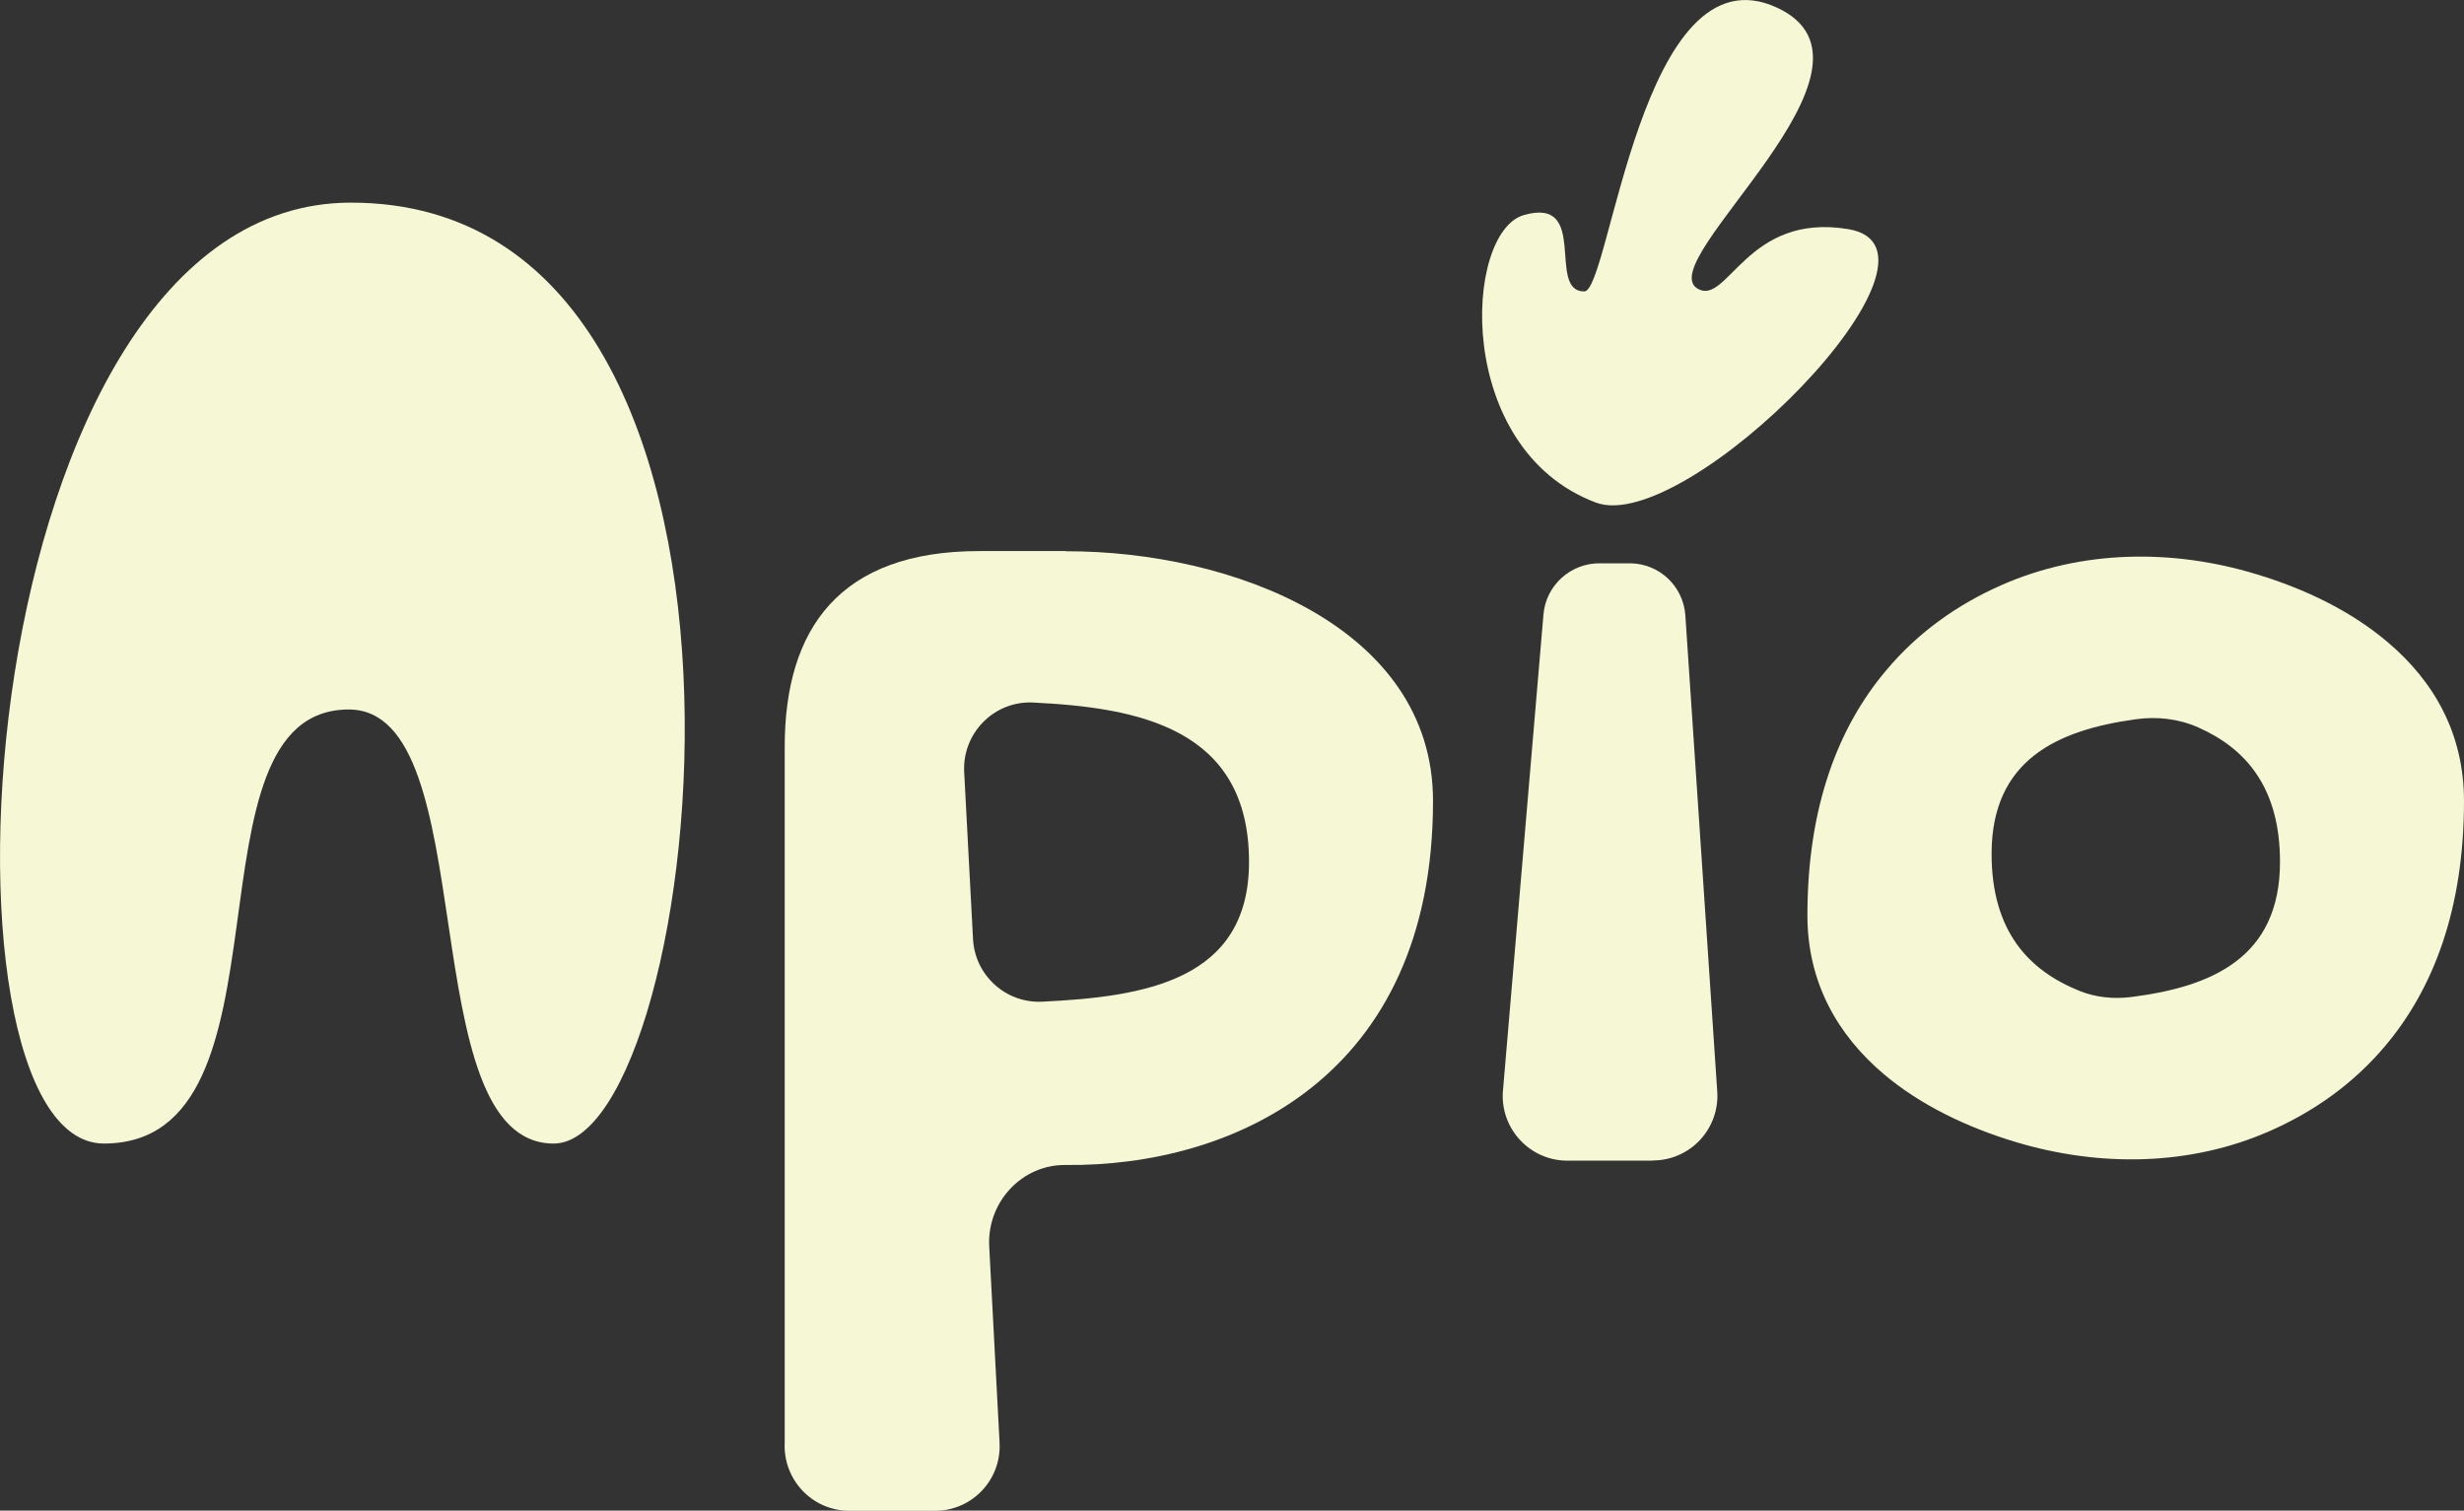 <?xml version="1.0" encoding="UTF-8"?>
<svg id="Capa_2" data-name="Capa 2" xmlns="http://www.w3.org/2000/svg" viewBox="0 0 130.97 80.29">
  <rect x="0" y="0" width="130.97" height="80.29" fill="#333333" stroke="none"/>
  <defs>
    <style>
      .cls-1 {
        fill: #f6f7d4;
      }
    </style>
  </defs>
  <g id="Capa_1-2" data-name="Capa 1">
    <g>
      <path class="cls-1" d="M18.65,10.77c24.66,0,18.88,50.01,10.78,50.01-7.62,0-3.63-23.07-10.89-23.07-9.12,0-2.45,23.07-13.02,23.07C-4.27,60.77-1.71,10.77,18.65,10.77Z"/>
      <path class="cls-1" d="M126.9,34.12c-1.91-1.62-4.34-2.81-6.96-3.6-4.47-1.36-9.31-1.3-13.58,.59-2.29,1.01-4.41,2.49-6.12,4.54-2.53,3-4.17,7.23-4.17,13,0,3.57,1.6,6.36,4.07,8.45,1.91,1.61,4.35,2.8,6.97,3.59,4.47,1.35,9.3,1.3,13.57-.59,2.29-1.01,4.41-2.49,6.12-4.53,2.53-3.01,4.17-7.23,4.17-13,0-3.58-1.6-6.37-4.07-8.45Zm-21.04,11.26c0-5,3.51-6.58,7.66-7.15,1.13-.16,2.29-.03,3.34,.44,2.54,1.13,4.33,3.22,4.33,7.14,0,5.1-3.64,6.64-7.89,7.18-.93,.12-1.89,.03-2.76-.32-2.72-1.09-4.68-3.19-4.68-7.29Z"/>
      <path class="cls-1" d="M87.86,61.69h-4.55c-1.97,0-3.54-1.66-3.43-3.63l2.16-25.4c.13-1.55,1.45-2.74,3.01-2.72h1.61c1.54,.02,2.8,1.21,2.92,2.74l1.7,25.37c.11,1.97-1.45,3.63-3.43,3.63Z"/>
      <path class="cls-1" d="M56.65,29.29h-4.6c-7.41,0-10.34,4.11-10.34,10.41v36.97c-.1,1.97,1.46,3.63,3.44,3.63h4.55c1.98,0,3.54-1.66,3.43-3.63l-.55-10.43c-.12-2.34,1.73-4.35,4.07-4.32,8.81,.09,19.52-4.61,19.52-19.35,0-9.25-10.71-13.29-19.52-13.27Zm-4.93,20.63l-.47-8.88c-.11-2.07,1.59-3.8,3.66-3.7,5.57,.27,11.48,1.35,11.48,8.47,0,6.32-5.58,7.17-11,7.43-1.93,.09-3.57-1.4-3.67-3.33Z"/>
      <path class="cls-1" d="M81,11.43c3.51-1,1.18,4.06,3.21,4.06,1.37,0,3.02-18.4,10.23-15.09,6.77,3.11-6.69,13.47-4.21,14.94,1.6,.95,2.6-4.07,8.02-3.16,6.48,1.09-8.61,16.35-13.43,14.53-7.56-2.85-7.02-14.37-3.82-15.28Z"/>
    </g>
  </g>
</svg>